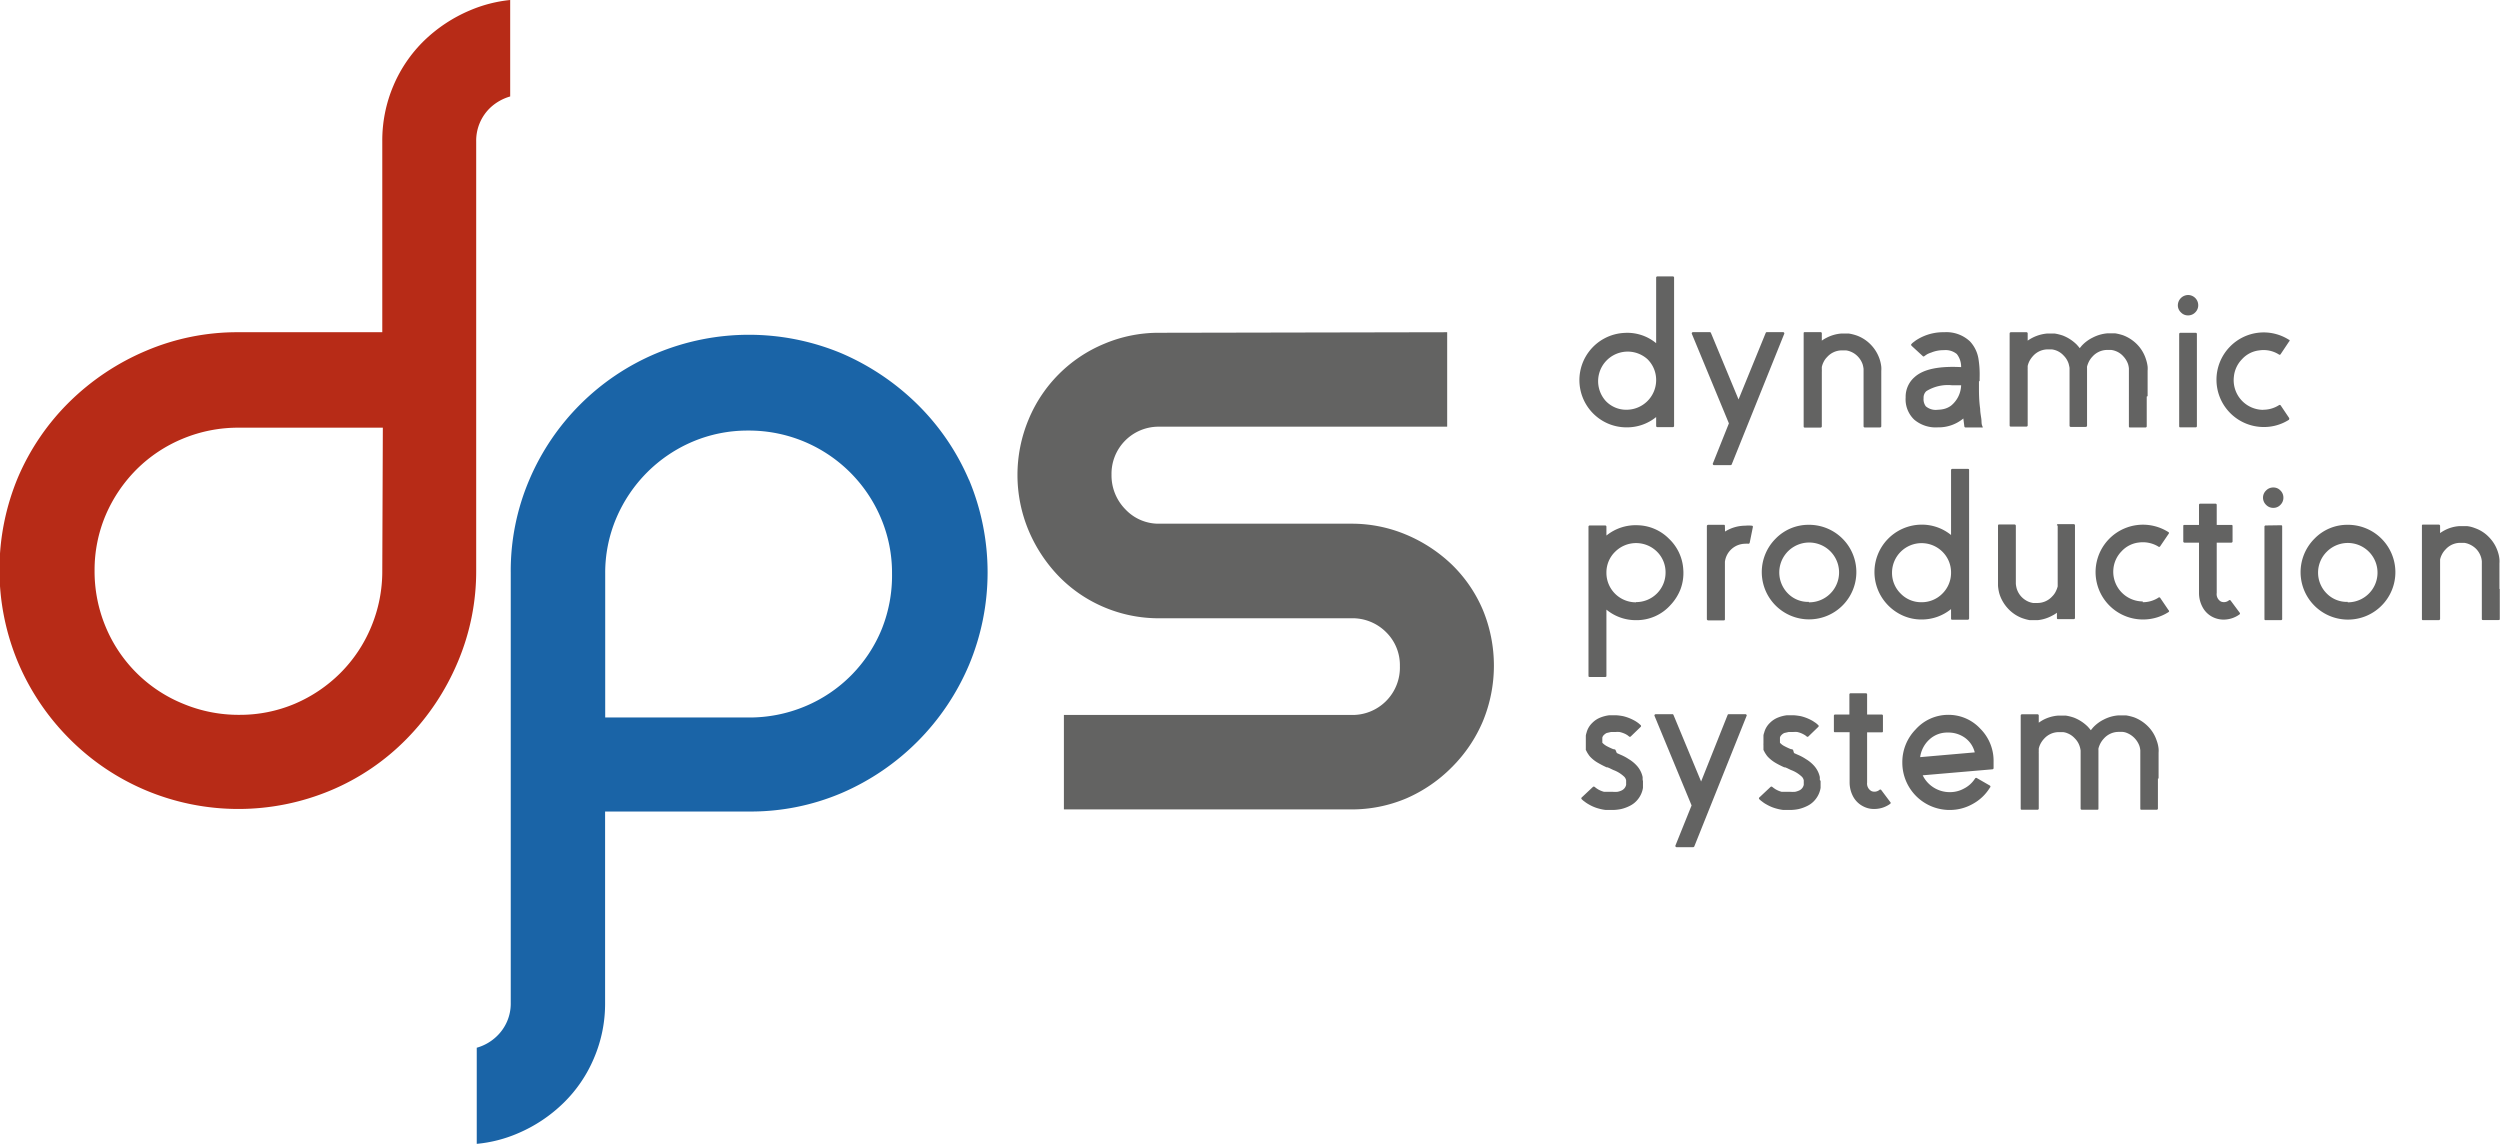 <svg id="Livello_1" data-name="Livello 1" xmlns="http://www.w3.org/2000/svg" viewBox="0 0 225.75 103.32"><defs><style>.cls-1{fill:#636362;}.cls-2{fill:#b72b17;}.cls-3{fill:#1a64a7;}</style></defs><title>Tavola disegno 3</title><path class="cls-1" d="M130.68,30v8.53h-26a4.25,4.25,0,0,0-4.31,4.32A4.36,4.36,0,0,0,101.63,46a4.11,4.11,0,0,0,3.07,1.29H122a12.62,12.62,0,0,1,5,1A13.51,13.51,0,0,1,131.12,51a12.53,12.53,0,0,1,2.78,4.07,13.18,13.18,0,0,1,0,10.07,13,13,0,0,1-2.78,4.12A13.15,13.15,0,0,1,127,72.09a12.62,12.62,0,0,1-5,1H96.07V64.56H122a4.28,4.28,0,0,0,4.41-4.41,4.17,4.17,0,0,0-1.25-3.07A4.28,4.28,0,0,0,122,55.83H104.7a12.62,12.62,0,0,1-5-1,12.47,12.47,0,0,1-4.08-2.78,13.51,13.51,0,0,1-2.73-4.13,13,13,0,0,1,0-10.06,12.62,12.62,0,0,1,6.81-6.81,12.62,12.62,0,0,1,5-1Z"/><path class="cls-1" d="M149.55,25.08a.11.11,0,0,1,.12-.12h1.38a.11.11,0,0,1,.12.12V38.45a.11.11,0,0,1-.12.12h-1.38a.11.11,0,0,1-.12-.12v-.79a4.17,4.17,0,0,1-2.67.93,4.24,4.24,0,0,1-1.72-.36,4.27,4.27,0,0,1,1.55-8.17,4.08,4.08,0,0,1,2.84.93Zm0,9.18a2.62,2.62,0,0,0-.8-1.84A2.67,2.67,0,0,0,145,36.21a2.54,2.54,0,0,0,1.88.79,2.68,2.68,0,0,0,2.67-2.61Z"/><path class="cls-1" d="M159.44,30.07a.12.12,0,0,1,.11-.08H161a.13.13,0,0,1,.11.06.11.11,0,0,1,0,.11l-4.73,11.76a.11.11,0,0,1-.12.08h-1.49a.09.09,0,0,1-.09-.06.09.09,0,0,1,0-.11l1.44-3.6-3.34-8.07a.11.11,0,0,1,0-.11.13.13,0,0,1,.11-.06h1.49a.12.12,0,0,1,.12.08l2.49,6Z"/><path class="cls-1" d="M169.88,35.81c0,.78,0,1.44,0,2v.67c0,.08-.05.12-.13.12H168.4a.11.11,0,0,1-.12-.12v-.67c0-.53,0-1.19,0-2,0-.21,0-.53,0-1V33.31a2.57,2.57,0,0,0-.08-.4,1.94,1.94,0,0,0-.43-.71,1.82,1.82,0,0,0-.69-.46,1.59,1.59,0,0,0-.39-.1h-.41a1.79,1.79,0,0,0-1.29.6,1.67,1.67,0,0,0-.33.47,1.84,1.84,0,0,0-.15.43c0,.07,0,.13,0,.16v.12a.45.45,0,0,1,0,.13v4.94a.11.11,0,0,1-.12.12H163c-.08,0-.13,0-.13-.12V30.11c0-.08,0-.12.13-.12h1.39a.11.11,0,0,1,.12.12v.65a2.9,2.9,0,0,1,.43-.26,3.48,3.48,0,0,1,1.3-.38h.72a4.35,4.35,0,0,1,.71.18,3.36,3.36,0,0,1,1.26.82,3.48,3.48,0,0,1,.79,1.28,3.42,3.42,0,0,1,.16.72,2.31,2.31,0,0,1,0,.37v2.3Z"/><path class="cls-1" d="M178.7,34.44c0,.22,0,.38,0,.49,0,.55,0,1.22.11,2,0,.28.06.58.1.87s0,.45.09.66,0,.14-.13.14h-1.37a.11.11,0,0,1-.12-.1l-.09-.71a3.5,3.5,0,0,1-2.3.8,3,3,0,0,1-2.14-.7,2.53,2.53,0,0,1-.77-2,2.35,2.35,0,0,1,.81-1.84c.81-.73,2.22-1,4.2-.9a1.86,1.86,0,0,0-.39-1.18,1.59,1.59,0,0,0-1.17-.35,2.88,2.88,0,0,0-1.15.22A2,2,0,0,0,174,32l-.22.15a.1.1,0,0,1-.16,0l-1-.92q-.09-.11,0-.18a.86.86,0,0,1,.14-.13l.21-.16a4.42,4.42,0,0,1,.6-.34,4.49,4.49,0,0,1,2-.42,3.1,3.1,0,0,1,2.32.83,3,3,0,0,1,.76,1.54,8.85,8.85,0,0,1,.11,1.71v.32ZM175,37a2.5,2.5,0,0,0,.54-.07,1.8,1.8,0,0,0,.64-.3,2.47,2.47,0,0,0,.91-1.84l-.82,0a3.68,3.68,0,0,0-2.32.53.79.79,0,0,0-.25.63,1.07,1.07,0,0,0,.2.74A1.39,1.39,0,0,0,175,37Z"/><path class="cls-1" d="M193.85,35.81c0,.78,0,1.44,0,2v.67a.11.11,0,0,1-.12.12h-1.36c-.09,0-.13,0-.13-.12V35.81c0-.21,0-.52,0-1v-.52c0-.2,0-.38,0-.54v-.48a2,2,0,0,0-.08-.4,2,2,0,0,0-.43-.7,1.73,1.73,0,0,0-.69-.47,1.67,1.67,0,0,0-.4-.1h-.4a1.79,1.79,0,0,0-1.29.6,1.9,1.9,0,0,0-.33.47,2.5,2.5,0,0,0-.16.43,1.49,1.49,0,0,0,0,.17v.24l0,.31c0,.27,0,.62,0,1v.49c0,.18,0,.33,0,.45,0,.78,0,1.44,0,2v.67c0,.08-.05.12-.13.12H187a.11.11,0,0,1-.12-.12v-.67c0-.53,0-1.19,0-2,0-.21,0-.52,0-1v-.52c0-.2,0-.38,0-.54v-.48a3.24,3.24,0,0,0-.09-.4,1.82,1.82,0,0,0-.43-.7,1.77,1.77,0,0,0-.68-.47,1.8,1.8,0,0,0-.4-.1h-.4a1.79,1.79,0,0,0-1.3.6,2.21,2.21,0,0,0-.33.47,1.84,1.84,0,0,0-.15.43c0,.07,0,.13,0,.17v.11a.72.72,0,0,0,0,.13v4.94a.11.11,0,0,1-.12.12h-1.38c-.08,0-.13,0-.13-.12V30.12c0-.08.05-.12.13-.12h1.38a.11.11,0,0,1,.12.12v.64a3.6,3.6,0,0,1,1.73-.64h.72a4.46,4.46,0,0,1,.72.18,3.66,3.66,0,0,1,1.26.82c.09.1.18.2.27.32l.18-.22a3.39,3.39,0,0,1,1-.74,3.53,3.53,0,0,1,1.31-.38h.71a4.58,4.58,0,0,1,.73.18,3.53,3.53,0,0,1,1.25.82,3.33,3.33,0,0,1,.78,1.28,3.44,3.44,0,0,1,.17.72,2.3,2.3,0,0,1,0,.37v.28c0,.16,0,.34,0,.54v1.48Z"/><path class="cls-1" d="M197.58,28.48a.85.85,0,0,1-.64-.27.86.86,0,0,1-.28-.65.94.94,0,0,1,.92-.92.92.92,0,0,1,.92.92.89.89,0,0,1-.27.65A.88.88,0,0,1,197.58,28.48Zm.68,1.57a.11.11,0,0,1,.12.12v8.3a.11.11,0,0,1-.12.12h-1.35c-.08,0-.13,0-.13-.12v-8.3c0-.08.05-.12.13-.12Z"/><path class="cls-1" d="M204.37,37a2.65,2.65,0,0,0,1.4-.4.12.12,0,0,1,.17,0l.76,1.13c.05.07,0,.12,0,.17a4.19,4.19,0,0,1-2.29.66,4.27,4.27,0,0,1-3.06-7.24,4.25,4.25,0,0,1,5.34-.64c.08,0,.09.1,0,.18L205.93,32a.11.11,0,0,1-.16,0,2.59,2.59,0,0,0-1.76-.36,2.46,2.46,0,0,0-1.55.79,2.62,2.62,0,0,0-.74,1.58,2.68,2.68,0,0,0,2.65,3Z"/><path class="cls-1" d="M147.91,47.43a4.11,4.11,0,0,1,2.8,1.22A4.15,4.15,0,0,1,152,51.42a4.2,4.2,0,0,1-.24,1.76,4.39,4.39,0,0,1-.91,1.45A4.09,4.09,0,0,1,147.73,56a4.16,4.16,0,0,1-2.67-.95V61c0,.08,0,.13-.12.13h-1.38c-.08,0-.12,0-.12-.13V47.57a.11.11,0,0,1,.12-.12h1.38a.11.11,0,0,1,.12.12v.79A4.2,4.2,0,0,1,147.91,47.43Zm-.18,6.94a2.66,2.66,0,0,0,2.67-2.67,2.61,2.61,0,0,0-.78-1.89,2.68,2.68,0,0,0-3.76,0,2.6,2.6,0,0,0-.8,1.86v.11a2.66,2.66,0,0,0,2.67,2.61Z"/><path class="cls-1" d="M155.77,48a3.45,3.45,0,0,1,1.84-.53,2.63,2.63,0,0,1,.57,0,.1.1,0,0,1,.1.14L158,49a.12.12,0,0,1-.14.1,1.14,1.14,0,0,0-.26,0,1.86,1.86,0,0,0-1.84,1.63v5.16c0,.08,0,.13-.12.13h-1.38a.12.12,0,0,1-.13-.13V47.52a.12.12,0,0,1,.13-.13h1.38c.08,0,.12,0,.12.13Z"/><path class="cls-1" d="M163.34,47.39a4.27,4.27,0,1,1-3,1.25A4.14,4.14,0,0,1,163.34,47.39Zm0,7a2.7,2.7,0,1,0-1.88-.79A2.55,2.55,0,0,0,163.34,54.35Z"/><path class="cls-1" d="M176.18,42.46a.11.11,0,0,1,.12-.12h1.38c.08,0,.13,0,.13.12V55.83a.12.12,0,0,1-.13.13H176.3c-.08,0-.12,0-.12-.13V55a4.18,4.18,0,0,1-2.67.94,4.1,4.1,0,0,1-1.72-.37,4.3,4.3,0,0,1-1.38-1,4.28,4.28,0,0,1,2.93-7.19,4.18,4.18,0,0,1,2.84.93Zm0,9.19a2.62,2.62,0,0,0-.8-1.85,2.67,2.67,0,0,0-4.53,1.9,2.61,2.61,0,0,0,.78,1.9,2.57,2.57,0,0,0,1.88.78,2.61,2.61,0,0,0,1.87-.76,2.64,2.64,0,0,0,.8-1.85Z"/><path class="cls-1" d="M185.74,47.45c0-.08,0-.12.13-.12h1.38a.11.11,0,0,1,.12.12v8.34a.11.11,0,0,1-.12.12h-1.38c-.08,0-.13,0-.13-.12v-.46a2.83,2.83,0,0,1-.46.28A3.42,3.42,0,0,1,184,56h-.72a4.25,4.25,0,0,1-.72-.2,3.34,3.34,0,0,1-1.25-.86,3.47,3.47,0,0,1-.76-1.31,3.7,3.7,0,0,1-.13-.74c0-.11,0-.23,0-.35V50.17c0-.8,0-1.46,0-2v-.67c0-.09,0-.14.12-.14h1.36c.09,0,.13.05.13.14v.67c0,.53,0,1.19,0,2v2.54a2.7,2.7,0,0,0,.07.41,1.87,1.87,0,0,0,.4.73,1.94,1.94,0,0,0,.69.49,2,2,0,0,0,.4.11h.41a1.8,1.8,0,0,0,1.31-.59,1.61,1.61,0,0,0,.34-.48,2.23,2.23,0,0,0,.16-.43c0-.07,0-.13,0-.17V47.45Z"/><path class="cls-1" d="M193.49,54.38a2.62,2.62,0,0,0,1.4-.4.11.11,0,0,1,.17,0l.76,1.12a.1.1,0,0,1,0,.17,4.26,4.26,0,0,1-2.3.67,4.28,4.28,0,1,1,2.29-7.89q.1.06,0,.18l-.76,1.12a.11.11,0,0,1-.16,0,2.7,2.7,0,0,0-1.76-.36,2.5,2.5,0,0,0-1.55.79,2.62,2.62,0,0,0-.74,1.59,2.68,2.68,0,0,0,2.65,2.94Z"/><path class="cls-1" d="M200.55,54.32a.71.71,0,0,0,.71-.1.11.11,0,0,1,.16,0l.81,1.09c.06.07.05.13,0,.17a2.46,2.46,0,0,1-1.42.47,2.19,2.19,0,0,1-1-.23,2.09,2.09,0,0,1-.91-.88,2.68,2.68,0,0,1-.33-1.33V49h-1.3a.11.11,0,0,1-.12-.12V47.53c0-.09,0-.13.12-.13h1.3V45.6a.11.11,0,0,1,.12-.12h1.36a.11.11,0,0,1,.12.12v1.8h1.31c.08,0,.12,0,.12.13v1.35a.11.11,0,0,1-.12.12h-1.31v4.54A.77.77,0,0,0,200.55,54.32Z"/><path class="cls-1" d="M205.28,45.86a.88.88,0,0,1-.65-.27.9.9,0,0,1-.28-.65.88.88,0,0,1,.28-.65.88.88,0,0,1,.65-.27.85.85,0,0,1,.64.27.88.88,0,0,1,.27.65.89.89,0,0,1-.27.65A.85.85,0,0,1,205.28,45.86Zm.67,1.57c.08,0,.13,0,.13.12v8.3A.12.12,0,0,1,206,56H204.6c-.08,0-.12,0-.12-.13v-8.3a.11.11,0,0,1,.12-.12Z"/><path class="cls-1" d="M212,47.39a4.28,4.28,0,1,1-3,1.25A4.12,4.12,0,0,1,212,47.39Zm0,7a2.68,2.68,0,1,0-1.89-4.57,2.66,2.66,0,0,0,0,3.78A2.55,2.55,0,0,0,212,54.35Z"/><path class="cls-1" d="M225.73,53.19c0,.78,0,1.44,0,2v.67c0,.09,0,.13-.12.13h-1.37c-.09,0-.13,0-.13-.13v-.67c0-.53,0-1.19,0-2,0-.21,0-.53,0-.95V50.69a1.77,1.77,0,0,0-.08-.4,1.91,1.91,0,0,0-.42-.71,2,2,0,0,0-.7-.46,1.59,1.59,0,0,0-.39-.1h-.41a1.77,1.77,0,0,0-1.28.6,1.82,1.82,0,0,0-.34.48,1.77,1.77,0,0,0-.15.42c0,.07,0,.13,0,.17v5.18a.12.12,0,0,1-.13.13h-1.39c-.08,0-.12,0-.12-.13V47.5c0-.09,0-.13.12-.13h1.39a.12.12,0,0,1,.13.13v.64a3.19,3.19,0,0,1,.42-.26,3.29,3.29,0,0,1,1.31-.37h.71a2.74,2.74,0,0,1,.71.18,3.22,3.22,0,0,1,1.26.81,3.35,3.35,0,0,1,.79,1.28,3,3,0,0,1,.16.72,2.31,2.31,0,0,1,0,.37v2.3Z"/><path class="cls-1" d="M148.36,70.51v.35l0,.14,0,.14a2.17,2.17,0,0,1-.43,1,2.11,2.11,0,0,1-.76.63,3.41,3.41,0,0,1-.8.29,4.05,4.05,0,0,1-.72.08h-.48l-.17,0a3.85,3.85,0,0,1-.61-.12,3.56,3.56,0,0,1-.9-.37,2.9,2.9,0,0,1-.41-.27,1.59,1.59,0,0,1-.24-.2.11.11,0,0,1,0-.18l1-.94a.12.12,0,0,1,.16,0l.14.11.15.1a2.21,2.21,0,0,0,.55.23l.08,0,.09,0h.6a2.74,2.74,0,0,0,.45,0,1.48,1.48,0,0,0,.39-.13.73.73,0,0,0,.39-.5v-.4a.65.65,0,0,0-.16-.32,2.86,2.86,0,0,0-1-.62l-.35-.17-.17-.07,0,0h0l-.08,0a8.11,8.11,0,0,1-.74-.38,3,3,0,0,1-.77-.6l-.08-.1-.08-.12a1.62,1.62,0,0,1-.14-.24l-.07-.13a.93.93,0,0,1,0-.13l0-.15,0-.07v-.08l0-.16v-.15h0V66.8h0v-.12c0-.07,0-.15,0-.25a1.23,1.23,0,0,1,.06-.25,1.85,1.85,0,0,1,.51-.89,2.12,2.12,0,0,1,.78-.51,3.16,3.16,0,0,1,.75-.19l.35,0h.32a5,5,0,0,1,.6.08,4,4,0,0,1,.93.35,2.46,2.46,0,0,1,.32.19,1.84,1.84,0,0,1,.22.17l.1.09a.11.11,0,0,1,0,.18l-.88.85a.11.11,0,0,1-.16,0l-.14-.11-.15-.09a2.35,2.35,0,0,0-.56-.2,1.71,1.71,0,0,0-.36,0h-.42l-.39.09a1,1,0,0,0-.25.18.48.48,0,0,0-.14.24v.37h0V67l0,0,0,.07,0,0,0,0a1.65,1.65,0,0,0,.39.3,6.09,6.09,0,0,0,.6.28l.07,0,.12.05L146,68l.33.15a4.3,4.3,0,0,1,.75.4,3.18,3.18,0,0,1,.75.62,2.22,2.22,0,0,1,.5,1l0,.14a.83.83,0,0,1,0,.13Z"/><path class="cls-1" d="M156,64.57a.11.11,0,0,1,.11-.08h1.5a.11.11,0,0,1,.1.06.09.09,0,0,1,0,.11L153,76.42a.12.12,0,0,1-.11.08h-1.5a.1.1,0,0,1-.09-.06.11.11,0,0,1,0-.11l1.45-3.6-3.34-8.07a.11.11,0,0,1,0-.11.14.14,0,0,1,.11-.06H151a.11.11,0,0,1,.12.08l2.49,6Z"/><path class="cls-1" d="M164.4,70.51v.35l0,.14,0,.14a2.17,2.17,0,0,1-.43,1,2.11,2.11,0,0,1-.76.63,3.59,3.59,0,0,1-.8.29,4.05,4.05,0,0,1-.72.08h-.48l-.17,0a3.85,3.85,0,0,1-.61-.12,3.56,3.56,0,0,1-.9-.37,2.42,2.42,0,0,1-.41-.27,1.59,1.59,0,0,1-.24-.2.11.11,0,0,1,0-.18l1-.94a.12.12,0,0,1,.16,0l.14.11.15.1a2.21,2.21,0,0,0,.55.23l.08,0,.09,0h.6a2.74,2.74,0,0,0,.45,0,1.78,1.78,0,0,0,.39-.13.73.73,0,0,0,.39-.5v-.4a.65.65,0,0,0-.16-.32,2.86,2.86,0,0,0-1-.62l-.35-.17-.17-.07,0,0h0l-.08,0c-.31-.14-.56-.27-.75-.38a3.15,3.15,0,0,1-.76-.6l-.08-.1-.08-.12a1.62,1.62,0,0,1-.14-.24l-.07-.13s0-.09,0-.13l0-.15,0-.07v-.08a.9.9,0,0,1,0-.16v-.15h0V66.8h0v-.12c0-.07,0-.15,0-.25a.79.79,0,0,1,.06-.25,1.85,1.85,0,0,1,.51-.89,2.12,2.12,0,0,1,.78-.51,3.16,3.16,0,0,1,.75-.19l.34,0h.33a5.26,5.26,0,0,1,.6.08,4,4,0,0,1,.93.35,2.32,2.32,0,0,1,.31.19,1.37,1.37,0,0,1,.23.17l.1.09a.11.11,0,0,1,0,.18l-.88.85a.11.11,0,0,1-.16,0l-.14-.11-.16-.09a2.13,2.13,0,0,0-.55-.2,1.71,1.71,0,0,0-.36,0h-.42l-.39.09a.85.85,0,0,0-.25.18.48.48,0,0,0-.14.24v.37h0V67l0,0,0,.07,0,0,0,0a1.32,1.32,0,0,0,.39.3,6.09,6.09,0,0,0,.6.28l.07,0,.12.05L162,68l.33.15a4.3,4.3,0,0,1,.75.4,3.18,3.18,0,0,1,.75.62,2.22,2.22,0,0,1,.5,1l0,.14a.83.83,0,0,1,0,.13Z"/><path class="cls-1" d="M169,71.44a.71.71,0,0,0,.71-.11.11.11,0,0,1,.16,0l.81,1.08a.11.11,0,0,1,0,.18,2.45,2.45,0,0,1-1.42.46,2.06,2.06,0,0,1-1-.23,2.12,2.12,0,0,1-.91-.87,2.7,2.7,0,0,1-.33-1.33V66.12h-1.3c-.08,0-.12,0-.12-.13V64.64a.11.11,0,0,1,.12-.12H167v-1.8a.11.11,0,0,1,.12-.12h1.36a.11.11,0,0,1,.12.12v1.8h1.31a.11.11,0,0,1,.12.12V66c0,.09,0,.13-.12.13H168.6v4.54A.77.77,0,0,0,169,71.44Z"/><path class="cls-1" d="M175.91,64.55a3.9,3.9,0,0,1,2.91,1.25,4.1,4.1,0,0,1,1.2,3v.55q0,.11-.12.12l-6.28.54a2.67,2.67,0,0,0,1,1.11,2.71,2.71,0,0,0,1.44.41,2.59,2.59,0,0,0,1.28-.32,2.55,2.55,0,0,0,1-.9c.05-.07.1-.09.17-.05l1.18.68a.11.11,0,0,1,0,.18,4.11,4.11,0,0,1-1.56,1.48,4.19,4.19,0,0,1-2.08.54,4.27,4.27,0,0,1-4.27-4.27,4.22,4.22,0,0,1,1.2-3A3.94,3.94,0,0,1,175.91,64.55Zm2.41,3.39a2.3,2.3,0,0,0-.86-1.3,2.55,2.55,0,0,0-1.57-.49,2.36,2.36,0,0,0-1.66.62,2.64,2.64,0,0,0-.84,1.6Z"/><path class="cls-1" d="M194.86,70.3c0,.79,0,1.45,0,2V73a.11.11,0,0,1-.12.12H193.4c-.09,0-.13,0-.13-.12V70.3c0-.2,0-.52,0-1v-.52c0-.2,0-.38,0-.54v-.48a1.89,1.89,0,0,0-.08-.4,2,2,0,0,0-1.12-1.17,1.31,1.31,0,0,0-.4-.1h-.4a1.79,1.79,0,0,0-1.29.6,2,2,0,0,0-.33.47,2.23,2.23,0,0,0-.16.43,1.49,1.49,0,0,0,0,.17V68l0,.3c0,.28,0,.63,0,1v.49c0,.17,0,.32,0,.44,0,.79,0,1.45,0,2V73c0,.08,0,.12-.13.12H188a.11.11,0,0,1-.12-.12v-.68c0-.52,0-1.18,0-2,0-.2,0-.52,0-1v-.52c0-.2,0-.38,0-.54v-.48a1.92,1.92,0,0,0-.09-.4,1.75,1.75,0,0,0-.43-.7,1.77,1.77,0,0,0-.68-.47,1.38,1.38,0,0,0-.4-.1h-.4a1.79,1.79,0,0,0-1.3.6,2,2,0,0,0-.33.47,1.69,1.69,0,0,0-.15.43c0,.07,0,.13,0,.17v.11a.66.66,0,0,0,0,.13V73a.11.11,0,0,1-.12.12h-1.38c-.08,0-.13,0-.13-.12V64.62c0-.08.05-.12.13-.12h1.38a.11.11,0,0,1,.12.12v.64a3.69,3.69,0,0,1,.43-.27,3.47,3.47,0,0,1,1.3-.37h.72a4.21,4.21,0,0,1,.72.18,3.66,3.66,0,0,1,1.26.82c.09.1.18.2.27.32l.18-.22a3.33,3.33,0,0,1,1-.75,3.42,3.42,0,0,1,1.3-.37h.71a4.58,4.58,0,0,1,.73.18,3.53,3.53,0,0,1,1.25.82,3.25,3.25,0,0,1,.78,1.28,2.91,2.91,0,0,1,.17.72,2.23,2.23,0,0,1,0,.37v.28c0,.16,0,.34,0,.54V70.3Z"/><path class="cls-2" d="M42.43.94A13.51,13.51,0,0,0,38.3,3.67a12.47,12.47,0,0,0-2.78,4.08,12.62,12.62,0,0,0-1,5h0V30h-13a21,21,0,0,0-8.34,1.68,22.12,22.12,0,0,0-6.9,4.6,21.36,21.36,0,0,0-4.65,6.81,21.67,21.67,0,0,0,0,16.73,21.75,21.75,0,0,0,4.65,6.9,21.43,21.43,0,0,0,6.9,4.65,21.57,21.57,0,0,0,16.69,0,20.9,20.9,0,0,0,6.85-4.65,22.12,22.12,0,0,0,4.6-6.9,21,21,0,0,0,1.68-8.34V12.78h0a4.11,4.11,0,0,1,1.29-3.07,4.4,4.4,0,0,1,1.78-1V0A12.45,12.45,0,0,0,42.43.94ZM34.52,51.52a13,13,0,0,1-1,5.08,12.86,12.86,0,0,1-2.78,4.17,13.08,13.08,0,0,1-4.12,2.78,12.71,12.71,0,0,1-5,1,13,13,0,0,1-5.08-1A12.78,12.78,0,0,1,9.54,56.6a13,13,0,0,1-1-5.08,12.71,12.71,0,0,1,1-5,13.19,13.19,0,0,1,2.78-4.12,12.86,12.86,0,0,1,4.17-2.78,13,13,0,0,1,5.08-1h13Z"/><path class="cls-3" d="M87.49,43.32a21.36,21.36,0,0,0-4.65-6.81A22.36,22.36,0,0,0,76,31.91a21.69,21.69,0,0,0-16.74,0A21.5,21.5,0,0,0,47.8,43.32a20.92,20.92,0,0,0-1.68,8.39V90.54a4.07,4.07,0,0,1-1.3,3.07,4.26,4.26,0,0,1-1.77,1v8.68a12.22,12.22,0,0,0,3.69-.94,13.34,13.34,0,0,0,4.12-2.73,12.32,12.32,0,0,0,2.78-4.08,12.45,12.45,0,0,0,1-5h0V73.28H67.6A20.91,20.91,0,0,0,76,71.61a21.87,21.87,0,0,0,11.5-11.56,21.67,21.67,0,0,0,0-16.73ZM79.63,56.79a12.78,12.78,0,0,1-6.95,7,13,13,0,0,1-5.08,1H54.65v-13a12.62,12.62,0,0,1,1-5,13.12,13.12,0,0,1,2.78-4.13,13,13,0,0,1,4.12-2.78,12.7,12.7,0,0,1,5-1,12.93,12.93,0,0,1,12,7.91,12.62,12.62,0,0,1,1,5A13,13,0,0,1,79.63,56.79Z"/></svg>